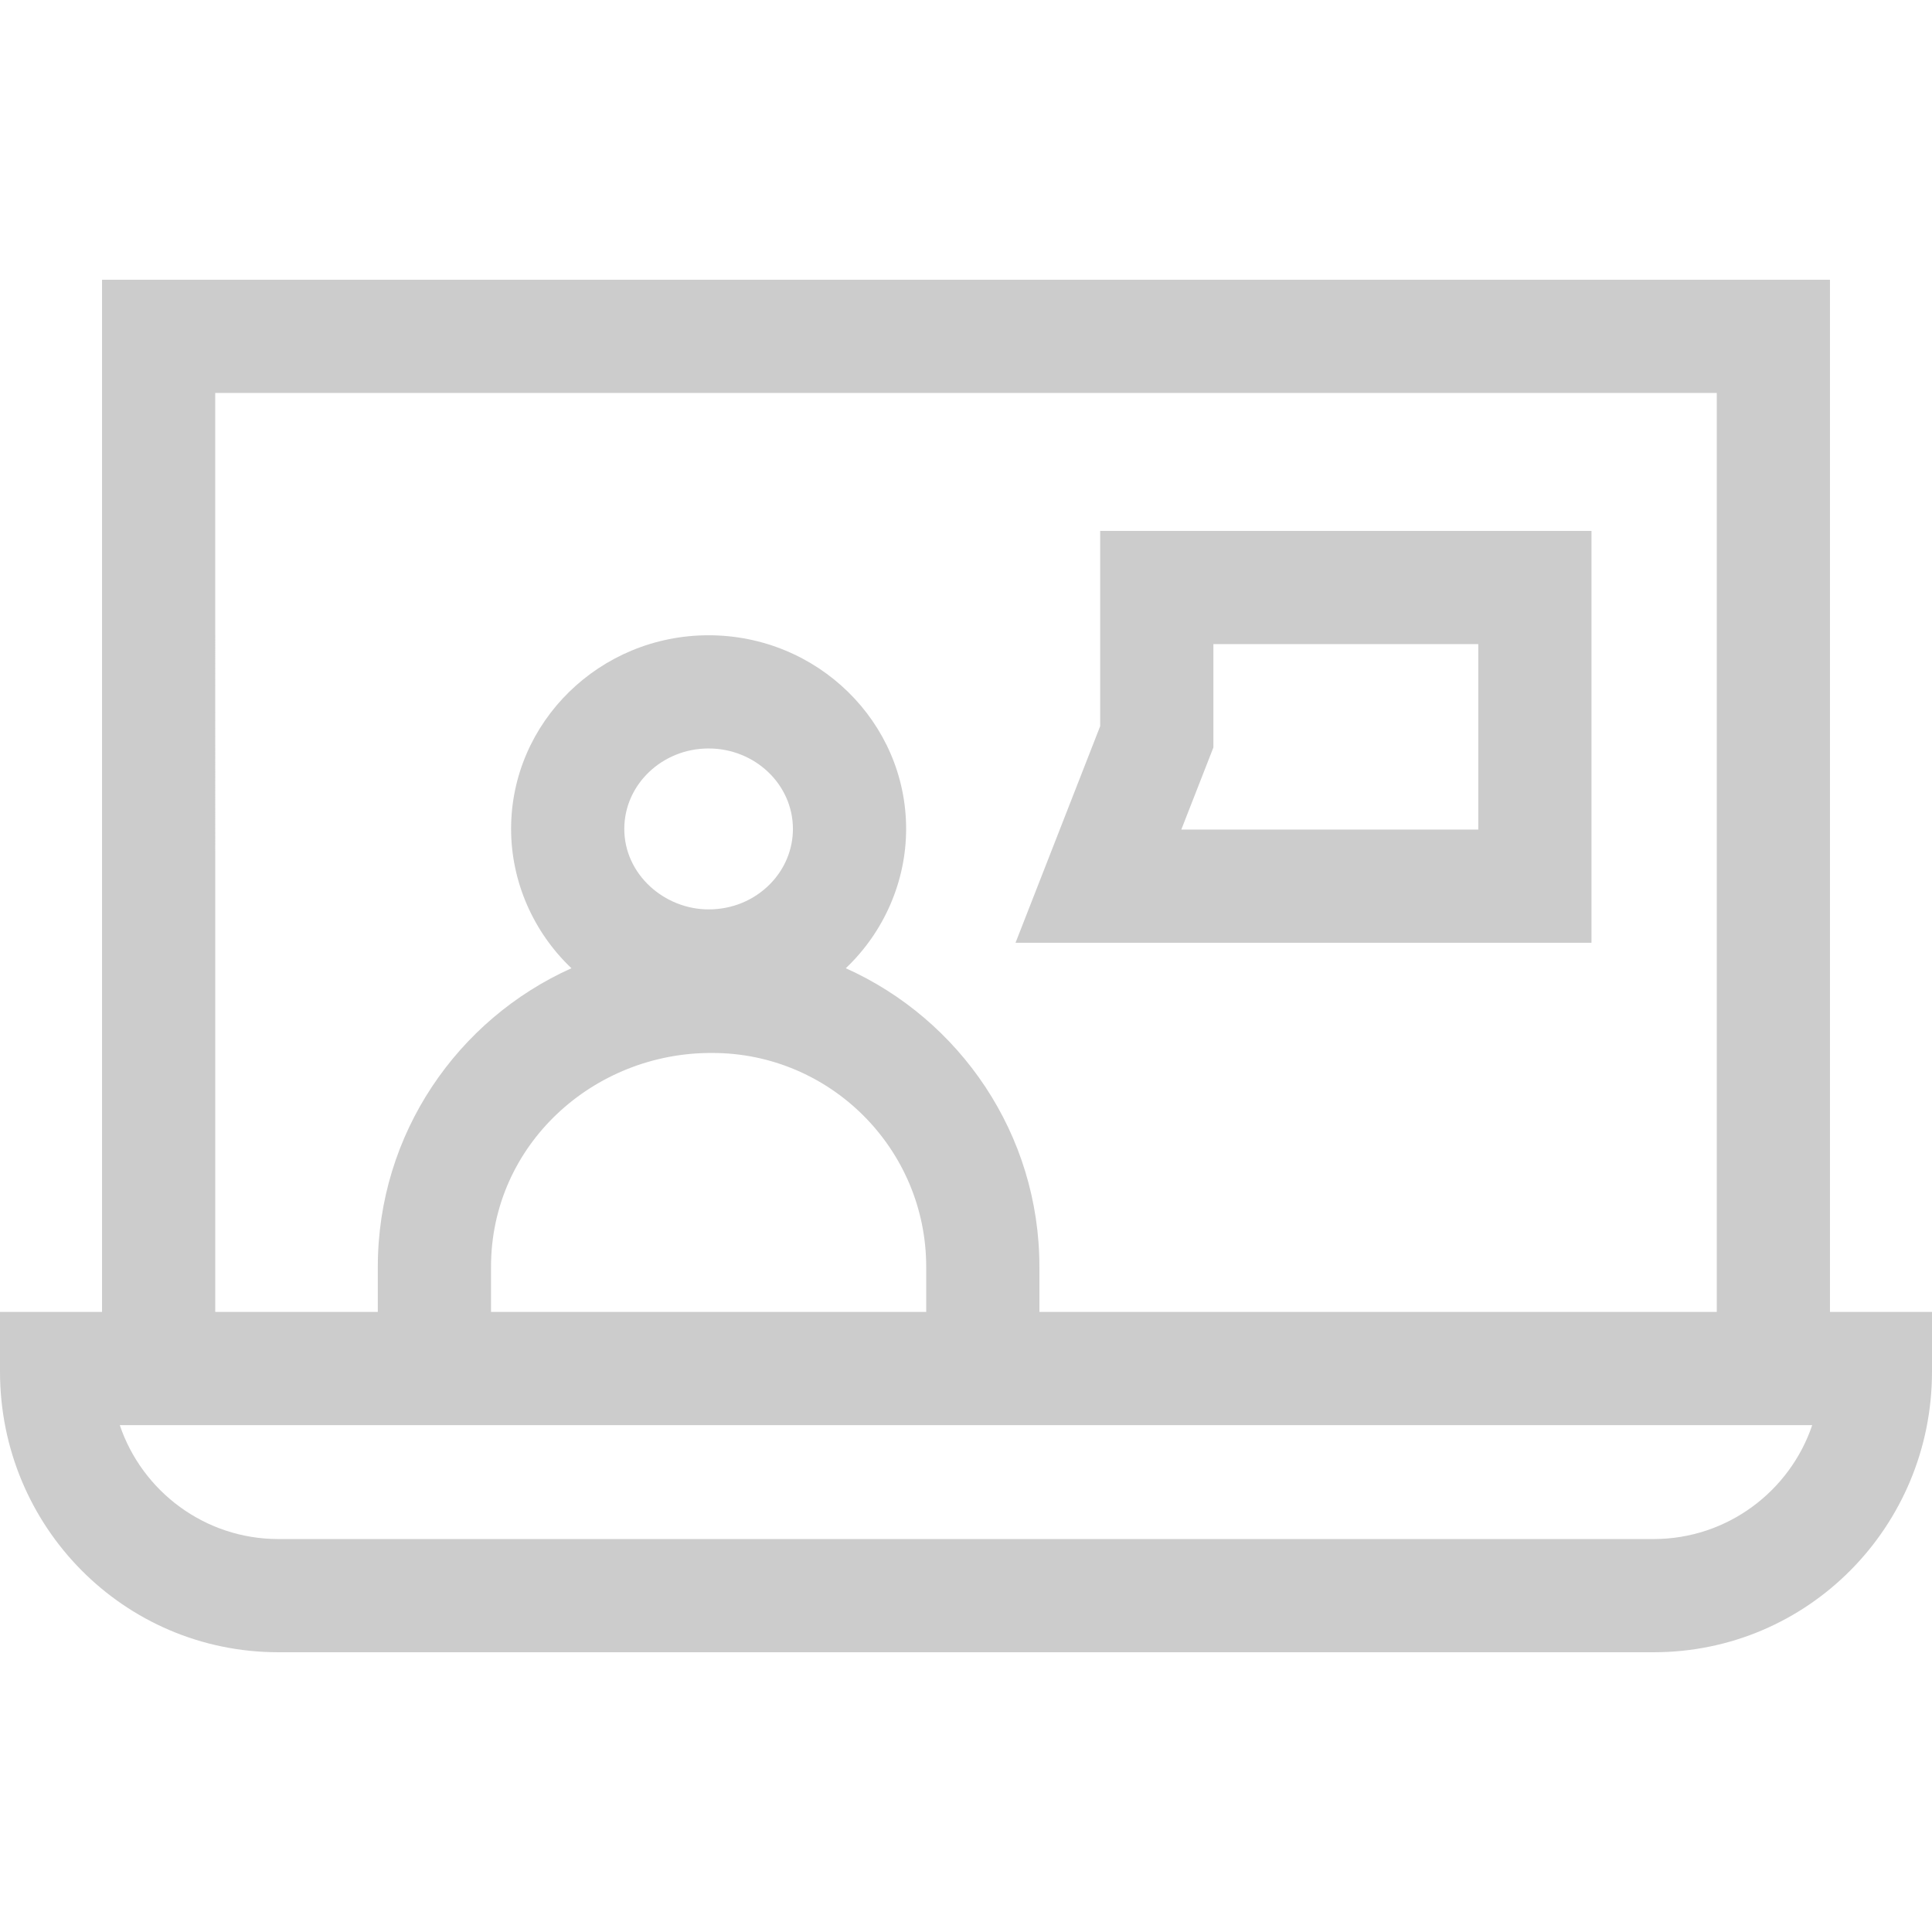 <?xml version="1.0" encoding="UTF-8"?> <svg xmlns="http://www.w3.org/2000/svg" xmlns:xlink="http://www.w3.org/1999/xlink" xmlns:svgjs="http://svgjs.com/svgjs" width="512" height="512" x="0" y="0" viewBox="0 0 512 512" style="enable-background:new 0 0 512 512" xml:space="preserve" class=""> <g> <g xmlns="http://www.w3.org/2000/svg"> <path d="m484.959 347.674v-273.536h-457.918v273.536h-27.041v15.843c0 40.994 32.777 74.345 73.771 74.345h364.457c40.994 0 73.771-33.351 73.771-74.345v-15.843zm-427.918-243.536h397.918v243.536h-179.505v-11.958c0-35.203-21.099-65.569-51.313-79.124 10.099-9.566 15.992-22.984 15.992-36.916 0-28.3-23.483-51.323-52.349-51.323-28.859 0-52.339 23.023-52.339 51.323 0 13.945 5.894 27.336 15.99 36.917-30.214 13.555-51.312 43.92-51.312 79.123v11.958h-43.082zm147.063 130.11c-4.28 4.354-10.076 6.752-16.32 6.752-11.721 0-22.339-9.278-22.339-21.324 0-11.758 10.021-21.323 22.339-21.323 12.323 0 22.349 9.565 22.349 21.323 0 5.426-2.15 10.61-6.029 14.572zm-15.32 44.798c31.248 0 56.67 25.422 56.67 56.67v11.958h-115.33v-11.958c0-32.263 27.085-56.849 58.66-56.67zm249.445 128.816h-364.458c-19.505 0-36.107-12.656-42.028-30.188h448.514c-5.921 17.532-22.524 30.188-42.028 30.188z" fill="#cccccc" data-original="#000000" style="" class=""></path> <path d="m421.758 140.692h-130.199v51.751l-22.435 57.405h152.634zm-30 79.157h-78.7l8.501-21.751v-27.405h70.199z" fill="#cccccc" data-original="#000000" style="" class=""></path> </g> </g> </svg> 